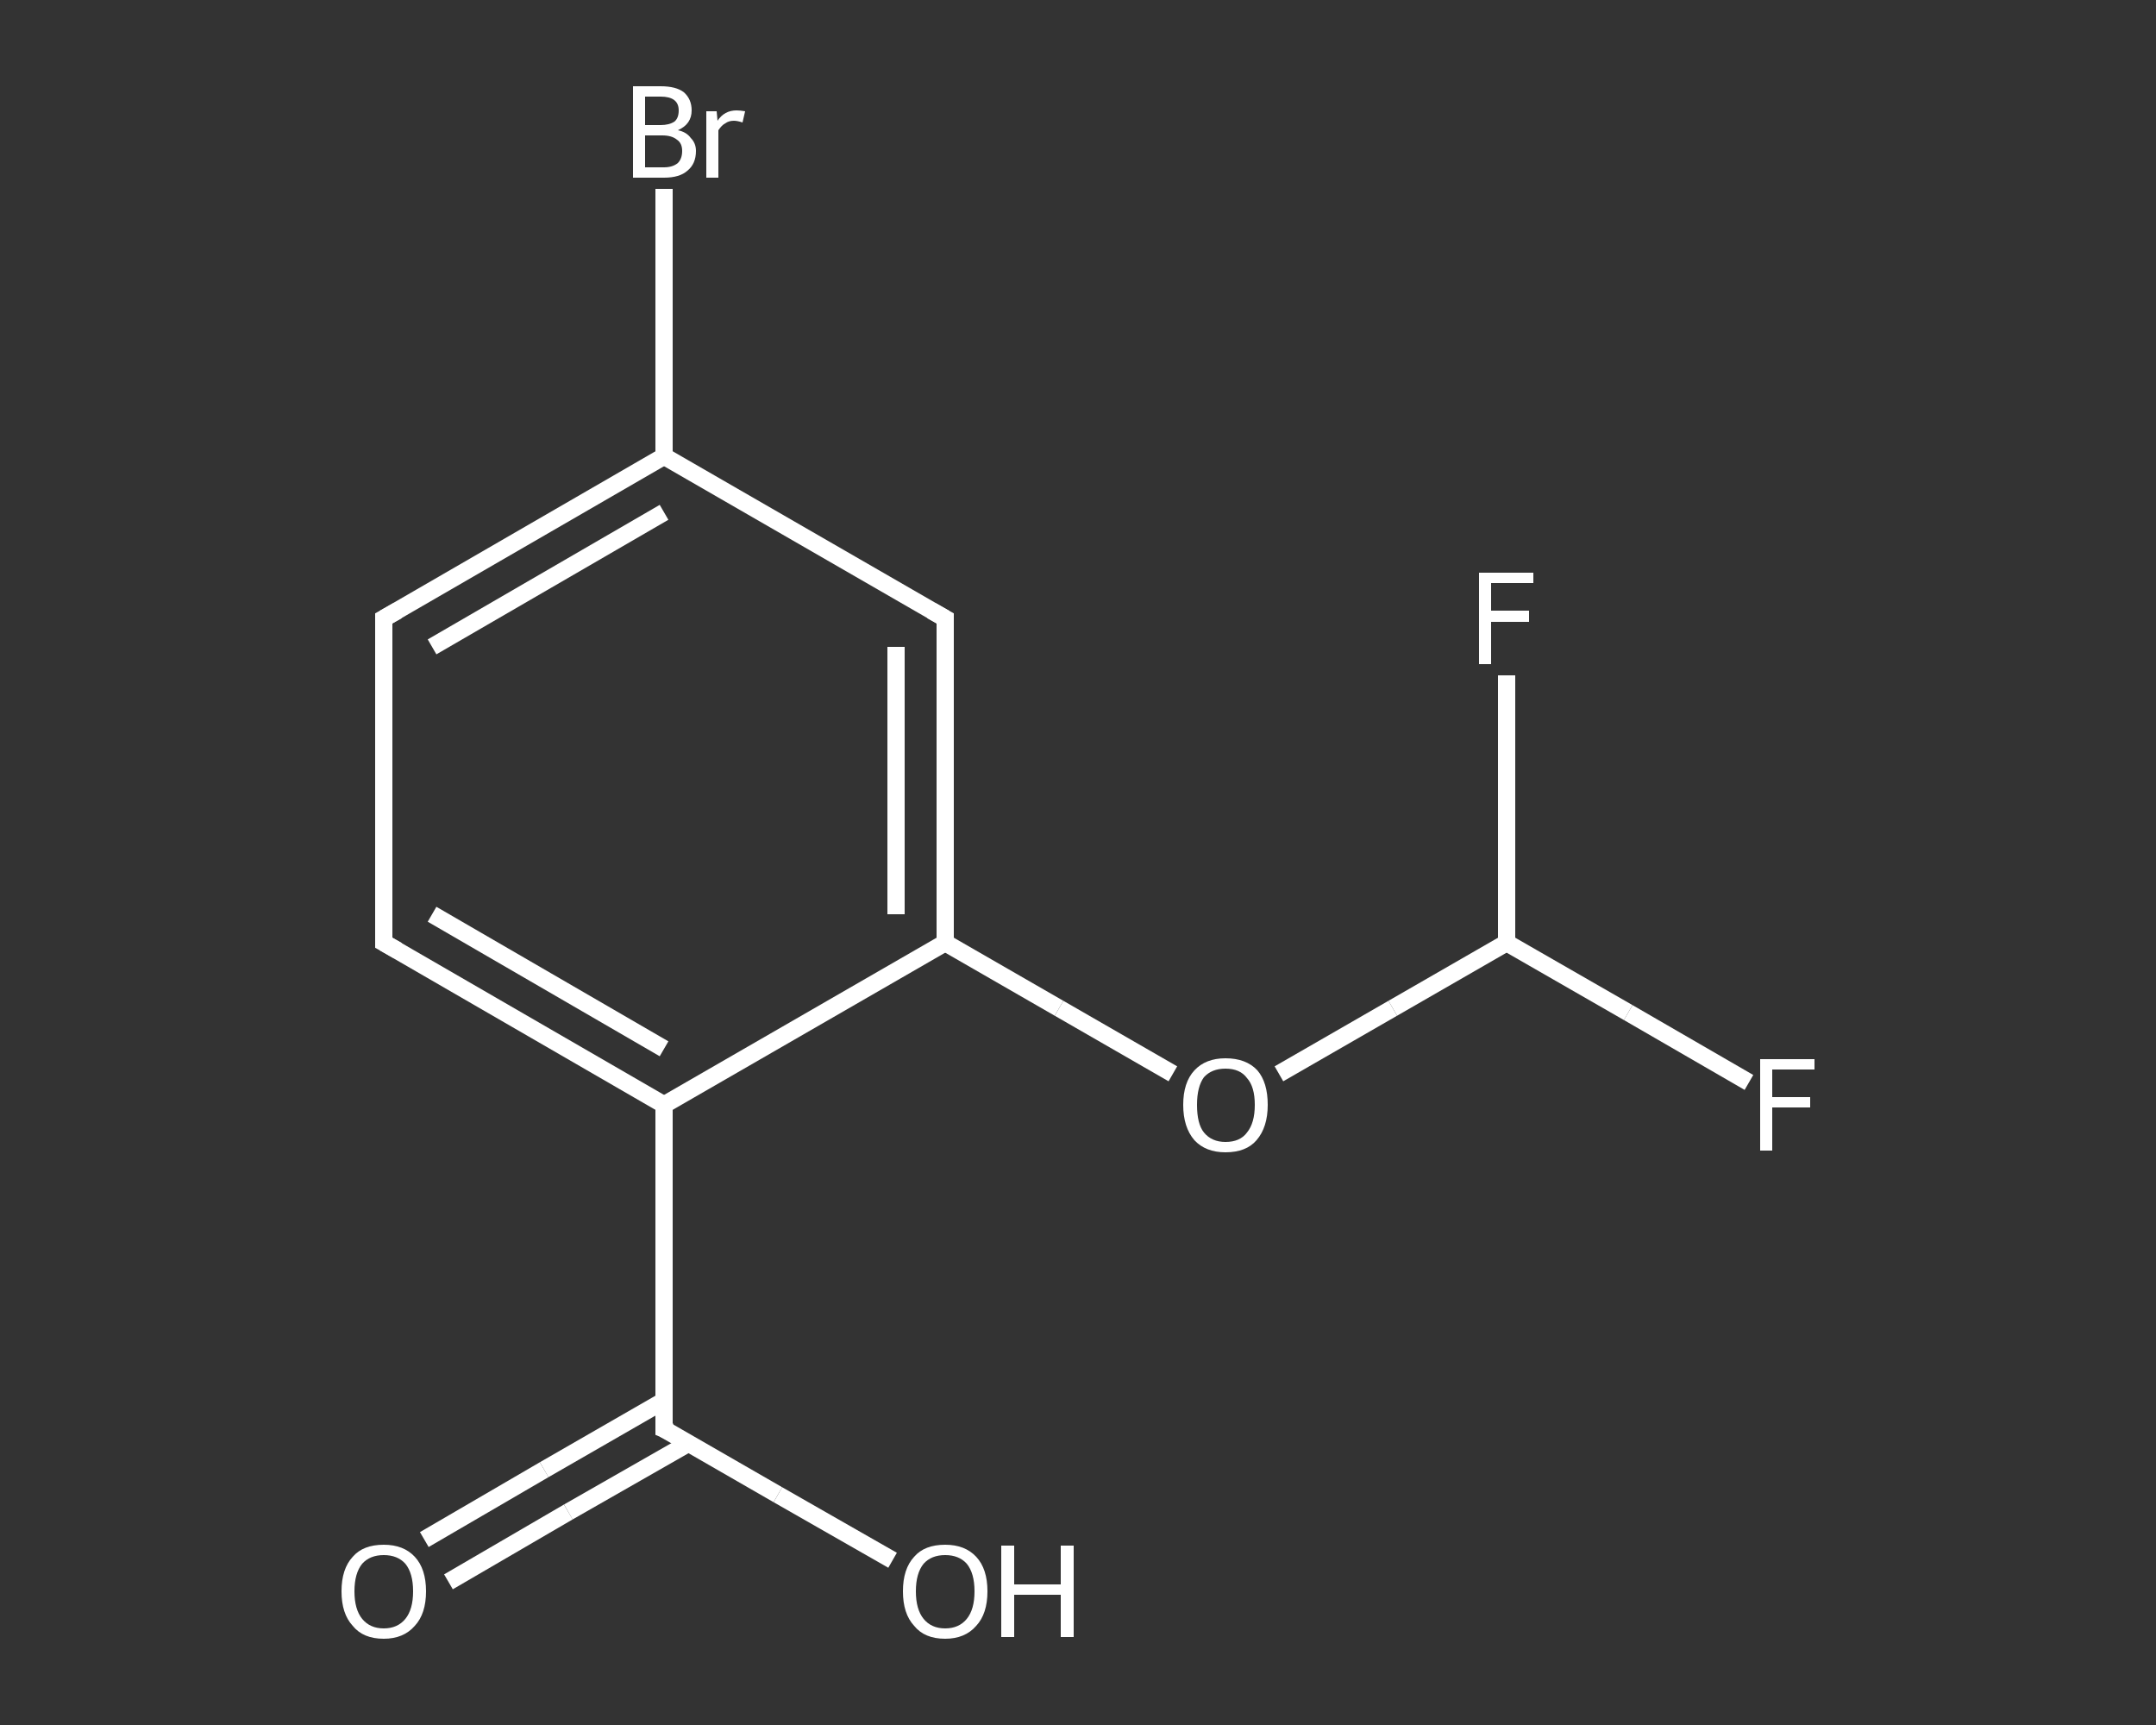 <?xml version='1.0' encoding='iso-8859-1'?>
<svg version='1.1' baseProfile='full'
              xmlns='http://www.w3.org/2000/svg'
                      xmlns:rdkit='http://www.rdkit.org/xml'
                      xmlns:xlink='http://www.w3.org/1999/xlink'
                  xml:space='preserve'
width='250px' height='200px' viewBox='0 0 250 200'>
<rect x="0" y="0" width="250" height="200" fill="#333333" stroke="none"/>
<!-- END OF HEADER -->
<rect style='opacity:1.0;fill:transparent;stroke:none' width='250.0' height='200.0' x='0.0' y='0.0'> </rect>
<path class='bond-0 atom-0 atom-1' d='M 49.2,178.5 L 63.1,170.4' style='fill:none;fill-rule:evenodd;stroke:#FFFFFF;stroke-width:2.0px;stroke-linecap:butt;stroke-linejoin:miter;stroke-opacity:1' />
<path class='bond-0 atom-0 atom-1' d='M 63.1,170.4 L 77.0,162.4' style='fill:none;fill-rule:evenodd;stroke:#FFFFFF;stroke-width:2.0px;stroke-linecap:butt;stroke-linejoin:miter;stroke-opacity:1' />
<path class='bond-0 atom-0 atom-1' d='M 52.0,183.4 L 65.9,175.3' style='fill:none;fill-rule:evenodd;stroke:#FFFFFF;stroke-width:2.0px;stroke-linecap:butt;stroke-linejoin:miter;stroke-opacity:1' />
<path class='bond-0 atom-0 atom-1' d='M 65.9,175.3 L 79.9,167.3' style='fill:none;fill-rule:evenodd;stroke:#FFFFFF;stroke-width:2.0px;stroke-linecap:butt;stroke-linejoin:miter;stroke-opacity:1' />
<path class='bond-1 atom-1 atom-2' d='M 77.0,165.7 L 90.2,173.3' style='fill:none;fill-rule:evenodd;stroke:#FFFFFF;stroke-width:2.0px;stroke-linecap:butt;stroke-linejoin:miter;stroke-opacity:1' />
<path class='bond-1 atom-1 atom-2' d='M 90.2,173.3 L 103.5,180.9' style='fill:none;fill-rule:evenodd;stroke:#FFFFFF;stroke-width:2.0px;stroke-linecap:butt;stroke-linejoin:miter;stroke-opacity:1' />
<path class='bond-2 atom-1 atom-3' d='M 77.0,165.7 L 77.0,128.1' style='fill:none;fill-rule:evenodd;stroke:#FFFFFF;stroke-width:2.0px;stroke-linecap:butt;stroke-linejoin:miter;stroke-opacity:1' />
<path class='bond-3 atom-3 atom-4' d='M 77.0,128.1 L 44.5,109.3' style='fill:none;fill-rule:evenodd;stroke:#FFFFFF;stroke-width:2.0px;stroke-linecap:butt;stroke-linejoin:miter;stroke-opacity:1' />
<path class='bond-3 atom-3 atom-4' d='M 77.0,121.6 L 50.1,106.0' style='fill:none;fill-rule:evenodd;stroke:#FFFFFF;stroke-width:2.0px;stroke-linecap:butt;stroke-linejoin:miter;stroke-opacity:1' />
<path class='bond-4 atom-4 atom-5' d='M 44.5,109.3 L 44.5,71.7' style='fill:none;fill-rule:evenodd;stroke:#FFFFFF;stroke-width:2.0px;stroke-linecap:butt;stroke-linejoin:miter;stroke-opacity:1' />
<path class='bond-5 atom-5 atom-6' d='M 44.5,71.7 L 77.0,52.9' style='fill:none;fill-rule:evenodd;stroke:#FFFFFF;stroke-width:2.0px;stroke-linecap:butt;stroke-linejoin:miter;stroke-opacity:1' />
<path class='bond-5 atom-5 atom-6' d='M 50.1,75.0 L 77.0,59.4' style='fill:none;fill-rule:evenodd;stroke:#FFFFFF;stroke-width:2.0px;stroke-linecap:butt;stroke-linejoin:miter;stroke-opacity:1' />
<path class='bond-6 atom-6 atom-7' d='M 77.0,52.9 L 77.0,37.4' style='fill:none;fill-rule:evenodd;stroke:#FFFFFF;stroke-width:2.0px;stroke-linecap:butt;stroke-linejoin:miter;stroke-opacity:1' />
<path class='bond-6 atom-6 atom-7' d='M 77.0,37.4 L 77.0,21.9' style='fill:none;fill-rule:evenodd;stroke:#FFFFFF;stroke-width:2.0px;stroke-linecap:butt;stroke-linejoin:miter;stroke-opacity:1' />
<path class='bond-7 atom-6 atom-8' d='M 77.0,52.9 L 109.6,71.7' style='fill:none;fill-rule:evenodd;stroke:#FFFFFF;stroke-width:2.0px;stroke-linecap:butt;stroke-linejoin:miter;stroke-opacity:1' />
<path class='bond-8 atom-8 atom-9' d='M 109.6,71.7 L 109.6,109.3' style='fill:none;fill-rule:evenodd;stroke:#FFFFFF;stroke-width:2.0px;stroke-linecap:butt;stroke-linejoin:miter;stroke-opacity:1' />
<path class='bond-8 atom-8 atom-9' d='M 103.9,75.0 L 103.9,106.0' style='fill:none;fill-rule:evenodd;stroke:#FFFFFF;stroke-width:2.0px;stroke-linecap:butt;stroke-linejoin:miter;stroke-opacity:1' />
<path class='bond-9 atom-9 atom-10' d='M 109.6,109.3 L 122.8,116.9' style='fill:none;fill-rule:evenodd;stroke:#FFFFFF;stroke-width:2.0px;stroke-linecap:butt;stroke-linejoin:miter;stroke-opacity:1' />
<path class='bond-9 atom-9 atom-10' d='M 122.8,116.9 L 136.0,124.5' style='fill:none;fill-rule:evenodd;stroke:#FFFFFF;stroke-width:2.0px;stroke-linecap:butt;stroke-linejoin:miter;stroke-opacity:1' />
<path class='bond-10 atom-10 atom-11' d='M 148.3,124.5 L 161.5,116.9' style='fill:none;fill-rule:evenodd;stroke:#FFFFFF;stroke-width:2.0px;stroke-linecap:butt;stroke-linejoin:miter;stroke-opacity:1' />
<path class='bond-10 atom-10 atom-11' d='M 161.5,116.9 L 174.7,109.3' style='fill:none;fill-rule:evenodd;stroke:#FFFFFF;stroke-width:2.0px;stroke-linecap:butt;stroke-linejoin:miter;stroke-opacity:1' />
<path class='bond-11 atom-11 atom-12' d='M 174.7,109.3 L 188.8,117.4' style='fill:none;fill-rule:evenodd;stroke:#FFFFFF;stroke-width:2.0px;stroke-linecap:butt;stroke-linejoin:miter;stroke-opacity:1' />
<path class='bond-11 atom-11 atom-12' d='M 188.8,117.4 L 202.8,125.5' style='fill:none;fill-rule:evenodd;stroke:#FFFFFF;stroke-width:2.0px;stroke-linecap:butt;stroke-linejoin:miter;stroke-opacity:1' />
<path class='bond-12 atom-11 atom-13' d='M 174.7,109.3 L 174.7,93.8' style='fill:none;fill-rule:evenodd;stroke:#FFFFFF;stroke-width:2.0px;stroke-linecap:butt;stroke-linejoin:miter;stroke-opacity:1' />
<path class='bond-12 atom-11 atom-13' d='M 174.7,93.8 L 174.7,78.3' style='fill:none;fill-rule:evenodd;stroke:#FFFFFF;stroke-width:2.0px;stroke-linecap:butt;stroke-linejoin:miter;stroke-opacity:1' />
<path class='bond-13 atom-9 atom-3' d='M 109.6,109.3 L 77.0,128.1' style='fill:none;fill-rule:evenodd;stroke:#FFFFFF;stroke-width:2.0px;stroke-linecap:butt;stroke-linejoin:miter;stroke-opacity:1' />
<path d='M 77.7,166.0 L 77.0,165.7 L 77.0,163.8' style='fill:none;stroke:#FFFFFF;stroke-width:2.0px;stroke-linecap:butt;stroke-linejoin:miter;stroke-opacity:1;' />
<path d='M 46.1,110.2 L 44.5,109.3 L 44.5,107.4' style='fill:none;stroke:#FFFFFF;stroke-width:2.0px;stroke-linecap:butt;stroke-linejoin:miter;stroke-opacity:1;' />
<path d='M 44.5,73.6 L 44.5,71.7 L 46.1,70.8' style='fill:none;stroke:#FFFFFF;stroke-width:2.0px;stroke-linecap:butt;stroke-linejoin:miter;stroke-opacity:1;' />
<path d='M 108.0,70.8 L 109.6,71.7 L 109.6,73.6' style='fill:none;stroke:#FFFFFF;stroke-width:2.0px;stroke-linecap:butt;stroke-linejoin:miter;stroke-opacity:1;' />
<path class='atom-0' d='M 39.6 184.5
Q 39.6 181.9, 40.9 180.5
Q 42.1 179.1, 44.5 179.1
Q 46.8 179.1, 48.1 180.5
Q 49.4 181.9, 49.4 184.5
Q 49.4 187.1, 48.1 188.5
Q 46.8 190.0, 44.5 190.0
Q 42.1 190.0, 40.9 188.5
Q 39.6 187.1, 39.6 184.5
M 44.5 188.8
Q 46.1 188.8, 47.0 187.7
Q 47.9 186.6, 47.9 184.5
Q 47.9 182.4, 47.0 181.3
Q 46.1 180.3, 44.5 180.3
Q 42.9 180.3, 42.0 181.3
Q 41.1 182.4, 41.1 184.5
Q 41.1 186.6, 42.0 187.7
Q 42.9 188.8, 44.5 188.8
' fill='#FFFFFF'/>
<path class='atom-2' d='M 104.7 184.5
Q 104.7 181.9, 106.0 180.5
Q 107.2 179.1, 109.6 179.1
Q 111.9 179.1, 113.2 180.5
Q 114.5 181.9, 114.5 184.5
Q 114.5 187.1, 113.2 188.5
Q 111.9 190.0, 109.6 190.0
Q 107.2 190.0, 106.0 188.5
Q 104.7 187.1, 104.7 184.5
M 109.6 188.8
Q 111.2 188.8, 112.1 187.7
Q 113.0 186.6, 113.0 184.5
Q 113.0 182.4, 112.1 181.3
Q 111.2 180.3, 109.6 180.3
Q 108.0 180.3, 107.1 181.3
Q 106.2 182.4, 106.2 184.5
Q 106.2 186.6, 107.1 187.7
Q 108.0 188.8, 109.6 188.8
' fill='#FFFFFF'/>
<path class='atom-2' d='M 116.1 179.2
L 117.6 179.2
L 117.6 183.7
L 123.0 183.7
L 123.0 179.2
L 124.5 179.2
L 124.5 189.8
L 123.0 189.8
L 123.0 184.9
L 117.6 184.9
L 117.6 189.8
L 116.1 189.8
L 116.1 179.2
' fill='#FFFFFF'/>
<path class='atom-7' d='M 78.6 15.1
Q 79.6 15.3, 80.1 16.0
Q 80.7 16.6, 80.7 17.5
Q 80.7 19.0, 79.7 19.8
Q 78.8 20.6, 77.0 20.6
L 73.4 20.6
L 73.4 10.0
L 76.6 10.0
Q 78.4 10.0, 79.3 10.7
Q 80.2 11.5, 80.2 12.8
Q 80.2 14.4, 78.6 15.1
M 74.8 11.2
L 74.8 14.5
L 76.6 14.5
Q 77.6 14.5, 78.2 14.1
Q 78.7 13.7, 78.7 12.8
Q 78.7 11.2, 76.6 11.2
L 74.8 11.2
M 77.0 19.4
Q 78.0 19.4, 78.6 18.9
Q 79.1 18.4, 79.1 17.5
Q 79.1 16.6, 78.5 16.2
Q 77.9 15.7, 76.8 15.7
L 74.8 15.7
L 74.8 19.4
L 77.0 19.4
' fill='#FFFFFF'/>
<path class='atom-7' d='M 83.1 12.9
L 83.2 14.0
Q 84.0 12.8, 85.4 12.8
Q 85.8 12.8, 86.4 12.9
L 86.1 14.2
Q 85.5 14.0, 85.1 14.0
Q 84.5 14.0, 84.1 14.3
Q 83.7 14.5, 83.3 15.1
L 83.3 20.6
L 81.9 20.6
L 81.9 12.9
L 83.1 12.9
' fill='#FFFFFF'/>
<path class='atom-10' d='M 137.2 128.1
Q 137.2 125.5, 138.5 124.1
Q 139.8 122.7, 142.1 122.7
Q 144.5 122.7, 145.8 124.1
Q 147.0 125.5, 147.0 128.1
Q 147.0 130.7, 145.7 132.2
Q 144.5 133.6, 142.1 133.6
Q 139.8 133.6, 138.5 132.2
Q 137.2 130.7, 137.2 128.1
M 142.1 132.4
Q 143.8 132.4, 144.6 131.3
Q 145.5 130.2, 145.5 128.1
Q 145.5 126.0, 144.6 125.0
Q 143.8 123.9, 142.1 123.9
Q 140.5 123.9, 139.6 124.9
Q 138.8 126.0, 138.8 128.1
Q 138.8 130.3, 139.6 131.3
Q 140.5 132.4, 142.1 132.4
' fill='#FFFFFF'/>
<path class='atom-12' d='M 204.1 122.8
L 210.4 122.8
L 210.4 124.0
L 205.5 124.0
L 205.5 127.2
L 209.9 127.2
L 209.9 128.4
L 205.5 128.4
L 205.5 133.4
L 204.1 133.4
L 204.1 122.8
' fill='#FFFFFF'/>
<path class='atom-13' d='M 171.5 66.4
L 177.8 66.4
L 177.8 67.6
L 172.9 67.6
L 172.9 70.8
L 177.3 70.8
L 177.3 72.1
L 172.9 72.1
L 172.9 77.0
L 171.5 77.0
L 171.5 66.4
' fill='#FFFFFF'/>
</svg>
